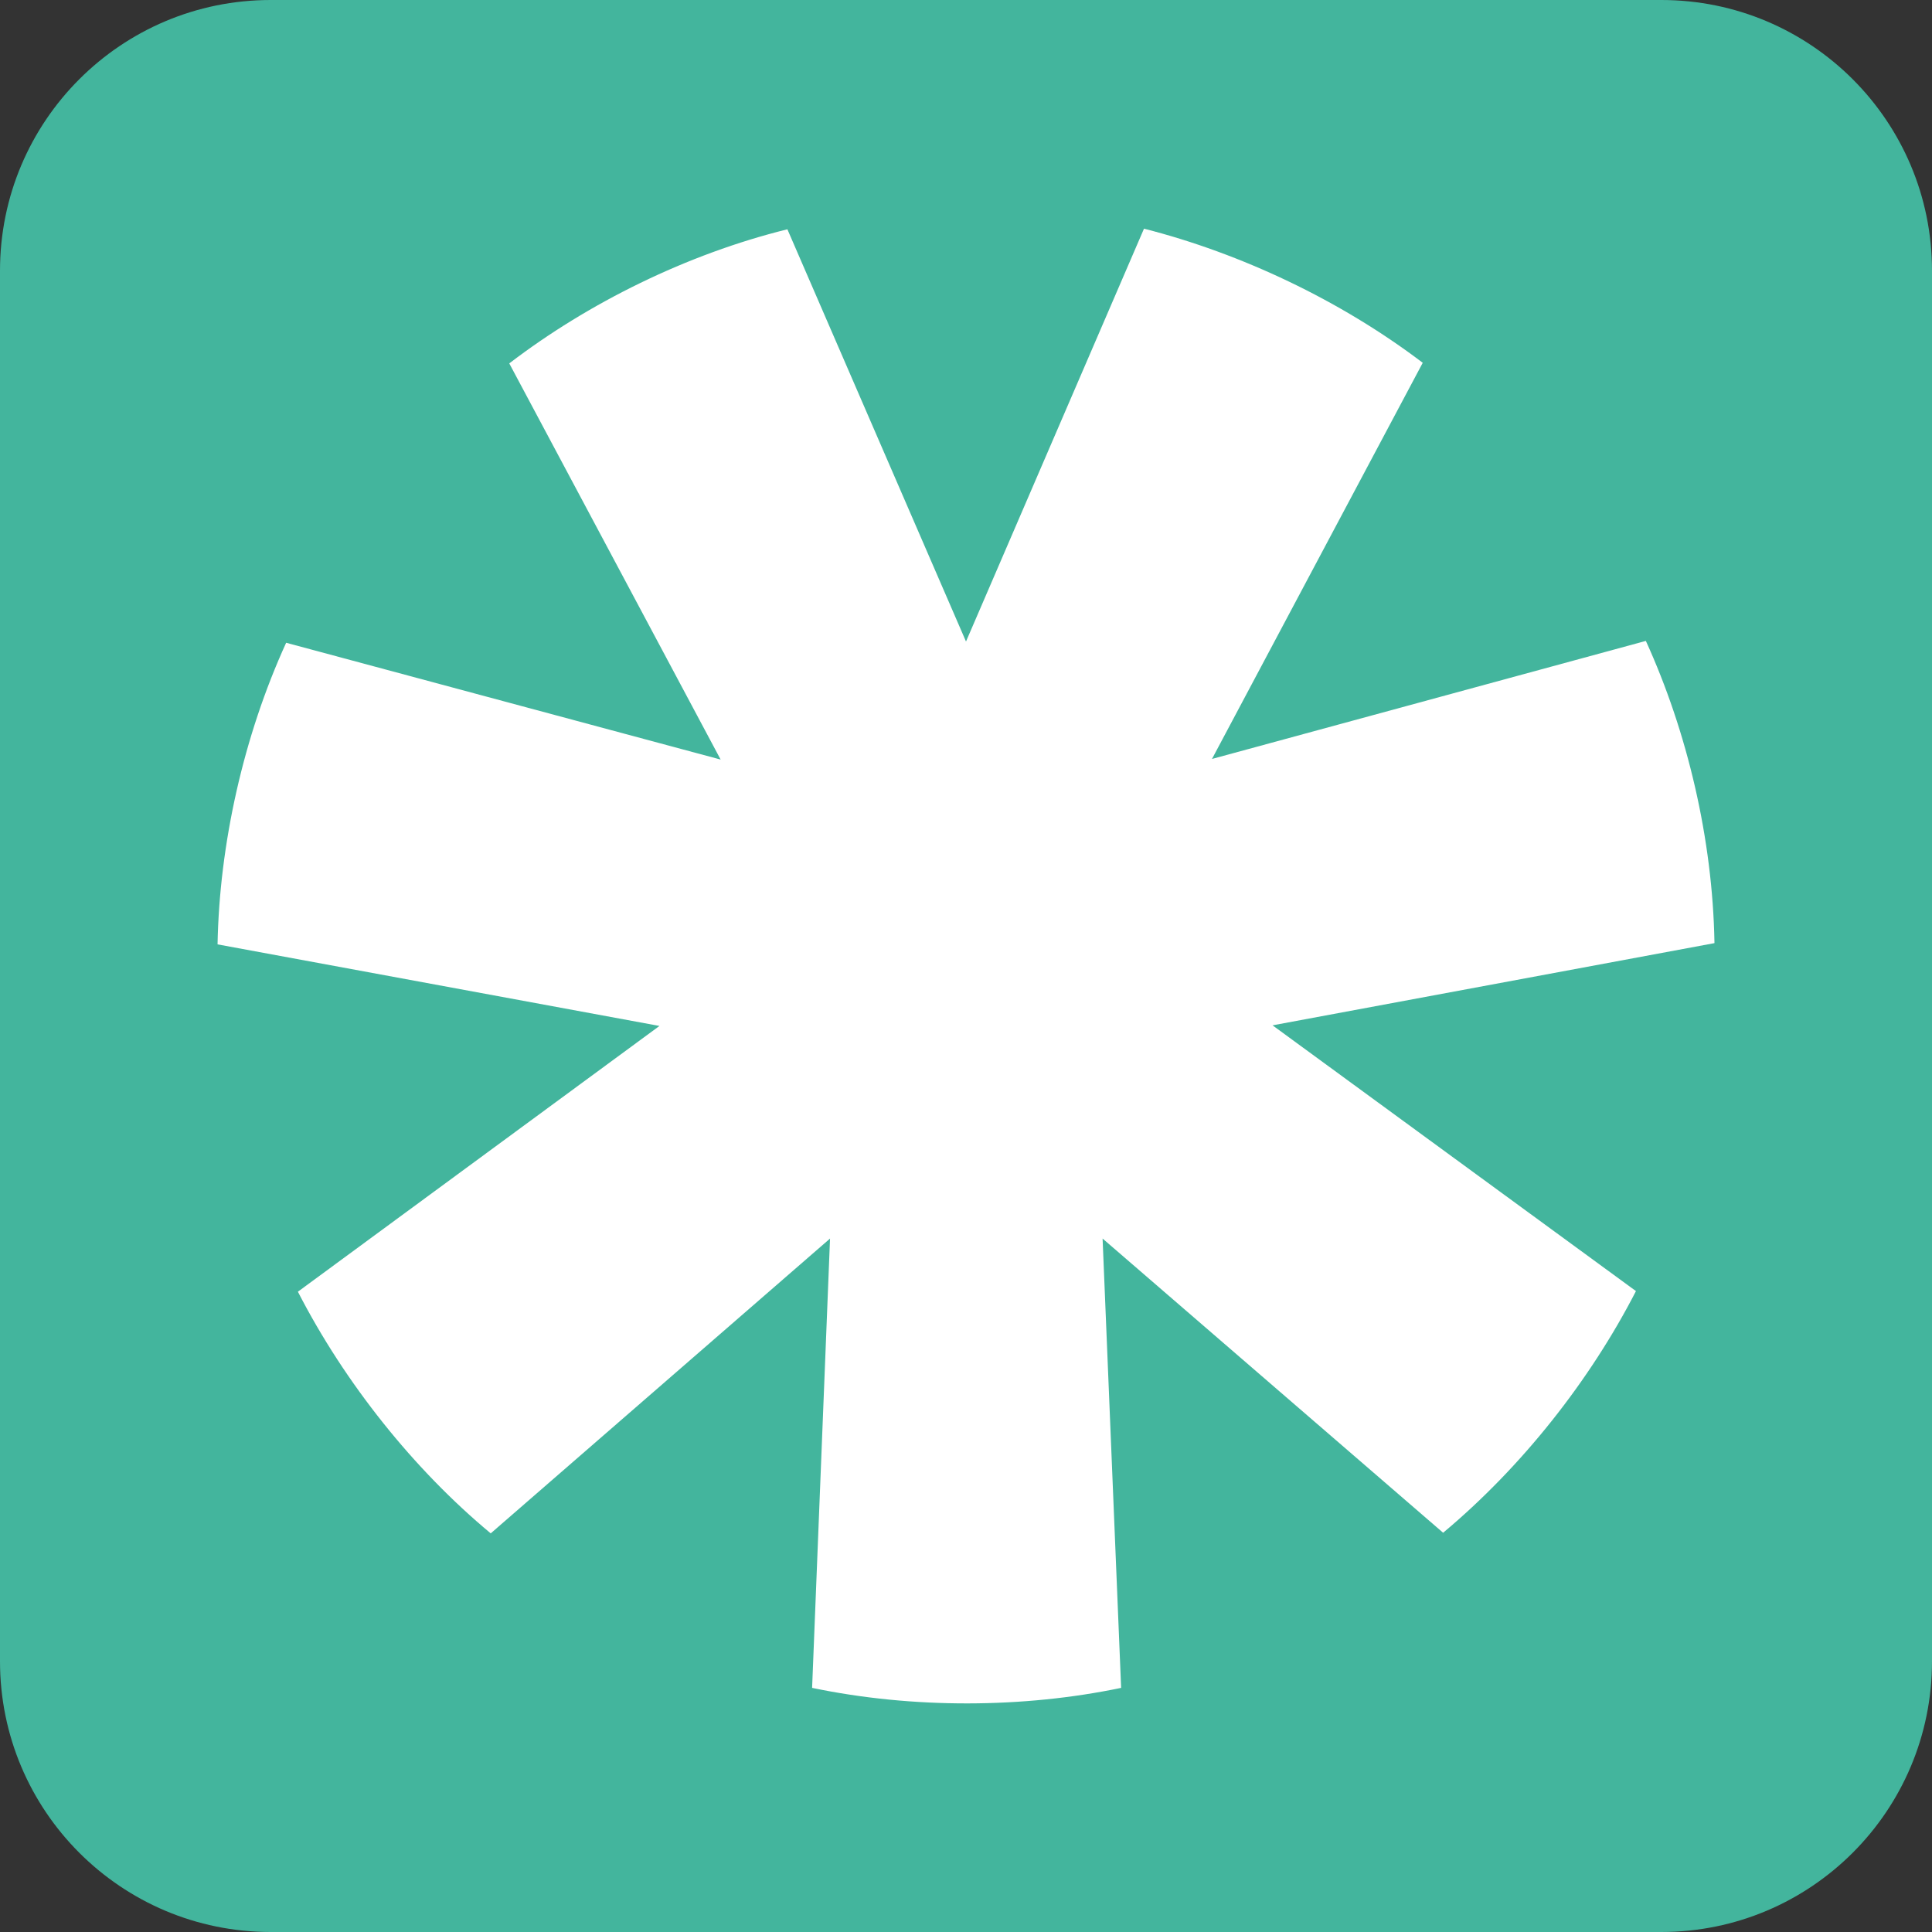 <?xml version="1.0" encoding="UTF-8"?>
<svg id="Layer_2" data-name="Layer 2" xmlns="http://www.w3.org/2000/svg" viewBox="0 0 31.26 31.26">
  <rect x="0" y="0" width="31.26" height="31.26" fill="#333333" stroke="none"/>
  <defs>
    <style>
      .cls-1 {
        fill: #43b59d;
      }

      .cls-2 {
        fill: #fff;
        fill-rule: evenodd;
      }
    </style>
  </defs>
  <g id="Layer_1-2" data-name="Layer 1">
    <path class="cls-1" d="M0,16.06v10.82c0,2.42,1.96,4.38,4.38,4.38H26.88c2.42,0,4.38-1.96,4.38-4.38V4.38c0-2.42-1.96-4.38-4.38-4.38H4.38C1.96,0,0,1.96,0,4.38v11.67Z"/>
    <path class="cls-2" d="M27.74,15.26l-7.15,1.33,5.88,4.3c-.74,1.44-1.84,2.84-3.12,3.91l-5.51-4.76,.3,7.27c-1.58,.33-3.37,.34-5,0l.29-7.27-5.49,4.77c-1.24-1.03-2.36-2.43-3.12-3.91l5.85-4.3-7.15-1.32c.03-1.62,.42-3.37,1.11-4.88l7.03,1.89-3.42-6.41c1.28-.98,2.88-1.77,4.5-2.17l2.89,6.67,2.88-6.68c1.57,.4,3.18,1.16,4.51,2.17l-3.41,6.41,7.02-1.91c.67,1.47,1.08,3.2,1.11,4.88h0Z"/>
  </g>
</svg>